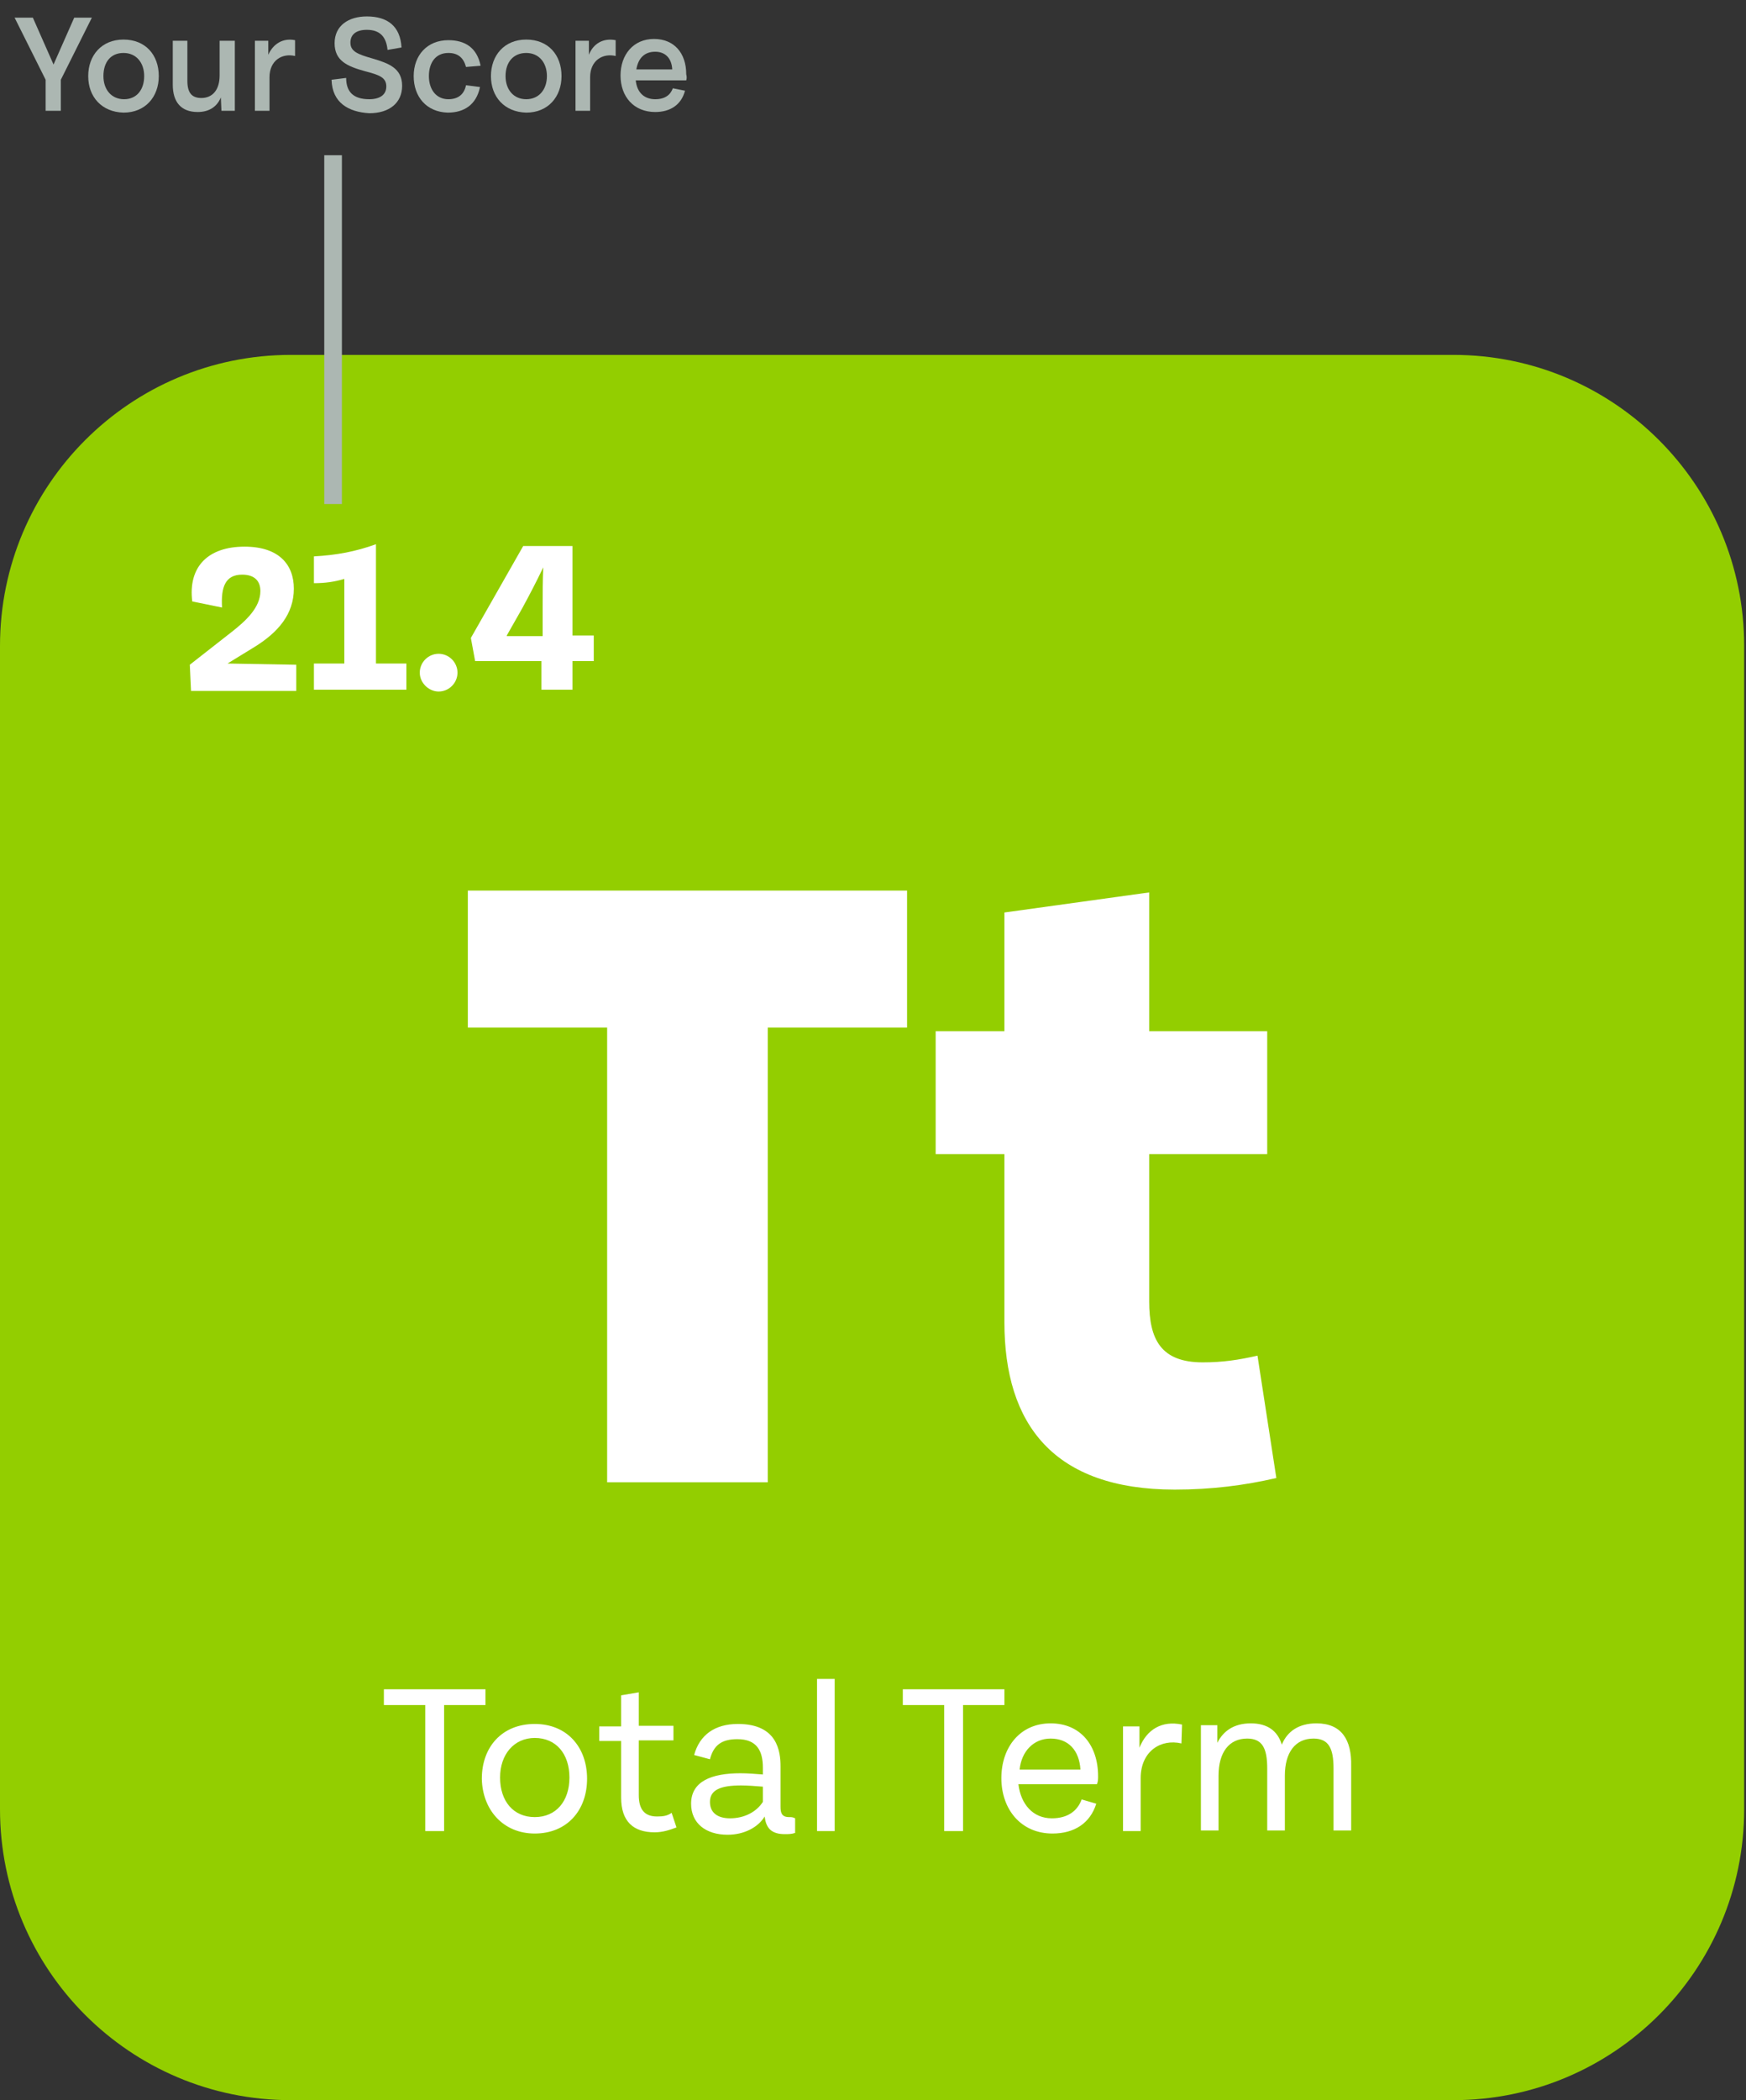 <?xml version="1.0" encoding="UTF-8"?> <svg xmlns="http://www.w3.org/2000/svg" xmlns:xlink="http://www.w3.org/1999/xlink" version="1.1" id="tt" x="0px" y="0px" viewBox="0 0 287 345" style="enable-background:new 0 0 287 345;" xml:space="preserve"><rect x="0" y="0" width="287" height="345" fill="#333333" stroke="none"/> <style type="text/css"> .st0{fill:#93CE00;} .st1{fill:#FFFFFF;} .st2{fill-rule:evenodd;clip-rule:evenodd;fill:#ACB7B2;} .st3{enable-background:new ;} .st4{fill:#ACB7B2;} </style> <g> <path class="st0" d="M47.8,58.3h191.1c26.4,0,47.8,21.4,47.8,47.8v191.1c0,26.4-21.4,47.8-47.8,47.8H47.8C21.4,345,0,323.6,0,297.2 V106.1C0,79.7,21.4,58.3,47.8,58.3z"></path> <path class="st1" d="M100,243.5h26.2v-74.7h22.9v-22.5H76.9v22.5h22.9v74.7H100z M206.7,222.7c-3.1,0.7-5.7,1.1-9,1.1 c-6.9,0-8.8-3.8-8.8-10v-24.2h19.4v-20.2h-19.4v-22.8l-23.8,3.3v19.5h-11.3v20.2h11.3v27.6c0,16.8,8.1,27.5,28,27.5 c6.1,0,11.5-0.7,16.7-1.9L206.7,222.7z"></path> <path class="st1" d="M37.4,109l4.4-2.7c3.9-2.4,6.5-5.4,6.5-9.6c0-3.9-2.4-6.9-8.1-6.9c-6,0-9.3,3.3-8.6,9l4.9,1 c-0.2-3.3,0.5-5.4,3.3-5.4c2,0,3,1,3,2.7c0,2.7-2.4,4.9-4.7,6.7l-6.9,5.4l0.2,4.3h17.3v-4.3L37.4,109L37.4,109z M61.8,109V89.4 c-3.3,1.2-6.5,1.8-10.2,2v4.4c1.8,0,3.3-0.2,5-0.7V109h-5v4.3h15.2V109H61.8z M72.1,113.6c1.7,0,3.1-1.4,3.1-3.1 c0-1.7-1.4-3.1-3.1-3.1c-1.7,0-3.1,1.4-3.1,3.1S70.5,113.6,72.1,113.6z M97.6,104.4h-3.5V89.7H86l-8.6,15.1l0.7,3.8H89v4.7h5.1 v-4.7h3.5V104.4z M83.3,104.4l2.5-4.4c1.2-2.2,2.3-4.3,3.5-6.8c-0.1,2.2-0.1,4.3-0.1,6.6v4.7H83.3z M69.9,300.8H73v-20.7h6.8v-2.6 H63.1v2.6h6.8L69.9,300.8L69.9,300.8z M87.9,301.2c5.3,0,8.6-3.8,8.6-9s-3.3-9-8.6-9c-5.4,0-8.7,3.8-8.7,9 C79.3,297.3,82.7,301.2,87.9,301.2z M87.9,298.5c-3.5,0-5.7-2.6-5.7-6.5c0-3.8,2.3-6.5,5.7-6.5c3.5,0,5.7,2.6,5.7,6.5 C93.6,295.9,91.4,298.5,87.9,298.5z M110.4,297.8c-0.7,0.5-1.4,0.6-2.4,0.6c-2,0-3-1.1-3-3.5v-9h5.7v-2.4H105V278l-2.9,0.5v5.1 h-3.6v2.4h3.6v9.3c0,3.9,2,5.7,5.5,5.7c1.4,0,2.5-0.4,3.6-0.8L110.4,297.8z M129.7,298.5c-1.2,0-1.4-0.7-1.4-1.7v-6.6 c0-2.5-0.5-7-7-7c-3.8,0-6.3,1.8-7.2,5.1l2.6,0.7c0.6-2.3,1.9-3.3,4.5-3.3c3.2,0,4.2,1.9,4.2,4.7v1.1c-1.3-0.1-2.5-0.2-3.7-0.2 c-4.7,0-8.1,1.3-8.1,5c0,3.2,2.4,5.1,6,5.1c2.7,0,5-1.2,6.1-3c0.2,1.9,1.1,2.9,3.3,2.9c0.6,0,1.1,0,1.7-0.2v-2.4 C130.3,298.5,130.1,298.5,129.7,298.5z M120,298.7c-1.9,0-3.3-0.8-3.3-2.7c0-2,1.8-2.7,5.1-2.7c1.1,0,2.3,0.1,3.6,0.2v2.5 C124.3,297.7,122.3,298.7,120,298.7z M134.3,300.8h2.9v-25h-2.9V300.8z M155.2,300.8h3.1v-20.7h6.8v-2.6h-16.7v2.6h6.8L155.2,300.8 L155.2,300.8z M180.5,291.8c0-5.1-2.9-8.7-7.8-8.7c-5,0-8.1,3.9-8.1,9c0,5.1,3.2,9.1,8.4,9.1c3.6,0,6.2-1.7,7.2-4.9l-2.4-0.7 c-0.7,1.9-2.3,3.1-4.9,3.1c-3.1,0-5.1-2.3-5.5-5.6h12.9C180.5,292.7,180.5,292.2,180.5,291.8z M172.7,285.6c2.9,0,4.7,1.9,4.9,5.1 h-10C167.9,287.7,169.9,285.6,172.7,285.6z M187.3,287.1v-3.5h-2.7v17.2h2.9v-8.7c0-4.4,3.3-6.5,6.7-5.7l0.1-3.1 C191,282.6,188.5,284.1,187.3,287.1z M216.4,283.1c-2.9,0-4.8,1.3-5.7,3.5c-0.7-2.3-2.4-3.5-5.1-3.5s-4.5,1.2-5.5,3.2v-2.9h-2.7 v17.3h2.9v-9c0-3.8,1.7-6.1,4.7-6.1c2.5,0,3.3,1.6,3.3,4.9v10.2h2.9v-9c0-3.8,1.7-6.1,4.7-6.1c2.5,0,3.3,1.6,3.3,4.9v10.2h2.9 v-10.6C222.2,285.8,220.5,283.1,216.4,283.1z"></path> </g> <rect id="Rectangle_22_" x="53.3" y="25.5" class="st2" width="2.9" height="57.3"></rect> <g class="st3"> <path class="st4" d="M15.1,2.9L10,13.1v5.1H7.5v-5.1L2.4,2.9h3l3.4,7.7l3.4-7.7C12.2,2.9,15.1,2.9,15.1,2.9z"></path> <path class="st4" d="M14.5,12.5c0-3.4,2.2-6,5.8-6s5.8,2.5,5.8,6c0,3.4-2.2,6-5.8,6C16.7,18.4,14.5,15.9,14.5,12.5z M23.7,12.5 c0-2.2-1.3-3.8-3.4-3.8S17,10.2,17,12.5c0,2.2,1.3,3.8,3.4,3.8S23.7,14.7,23.7,12.5z"></path> <path class="st4" d="M38.6,6.7v11.5h-2.2L36.3,16c-0.6,1.5-1.9,2.4-3.8,2.4c-2.8,0-4.1-1.7-4.1-4.5V6.7h2.4v6.6 c0,1.9,0.7,2.8,2.3,2.8c1.8,0,3-1.3,3-3.7V6.7H38.6z"></path> <path class="st4" d="M48.5,6.6v2.6c-2.1-0.5-4.2,0.7-4.2,3.5v5.5h-2.4V6.7h2.2V9C44.9,7.2,46.5,6.2,48.5,6.6z"></path> <path class="st4" d="M54.5,13.1l2.4-0.3c0,2.3,1.2,3.5,3.8,3.5c1.7,0,2.8-0.7,2.8-2.1c0-1.5-1.2-1.9-3.5-2.5c-2.9-0.8-5-1.7-5-4.6 s2.3-4.4,5.3-4.4c3.4,0,5.5,1.6,5.7,5.1l-2.3,0.4c-0.2-2.1-1.2-3.3-3.4-3.3c-1.8,0-2.7,0.8-2.7,2.1c0,1.4,1.1,1.9,3.6,2.6 c2.7,0.8,4.9,1.6,4.9,4.5c0,2.8-2.1,4.5-5.4,4.5C57.3,18.4,54.6,16.9,54.5,13.1z"></path> <path class="st4" d="M68,12.5c0-3.4,2.2-5.9,5.7-5.9c2.7,0,4.7,1.2,5.3,4.2L76.6,11c-0.4-1.5-1.3-2.3-2.9-2.3 c-2.1,0-3.2,1.6-3.2,3.8s1.2,3.8,3.2,3.8c1.6,0,2.6-0.8,2.9-2.3l2.3,0.3c-0.6,2.9-2.6,4.2-5.3,4.2C70.1,18.4,68,15.9,68,12.5z"></path> <path class="st4" d="M80.7,12.5c0-3.4,2.2-6,5.8-6c3.6,0,5.8,2.5,5.8,6c0,3.4-2.2,6-5.8,6C82.9,18.4,80.7,15.9,80.7,12.5z M89.9,12.5c0-2.2-1.3-3.8-3.4-3.8s-3.4,1.5-3.4,3.8c0,2.2,1.3,3.8,3.4,3.8S89.9,14.7,89.9,12.5z"></path> <path class="st4" d="M101.2,6.6v2.6C99.1,8.7,97,9.9,97,12.7v5.5h-2.4V6.7h2.2V9C97.5,7.2,99.1,6.2,101.2,6.6z"></path> <path class="st4" d="M112.8,13.2h-8.3c0.2,2,1.4,3.1,3.2,3.1c1.6,0,2.5-0.7,2.9-1.8l2,0.4c-0.6,2.3-2.4,3.5-4.9,3.5 c-3.5,0-5.7-2.5-5.7-6c0-3.4,2.1-6,5.5-6c3.3,0,5.3,2.3,5.3,5.8C112.9,12.6,112.9,12.9,112.8,13.2z M104.6,11.4h5.9 c-0.1-1.9-1.2-2.9-2.8-2.9C105.9,8.5,104.9,9.6,104.6,11.4z"></path> </g> </svg> 